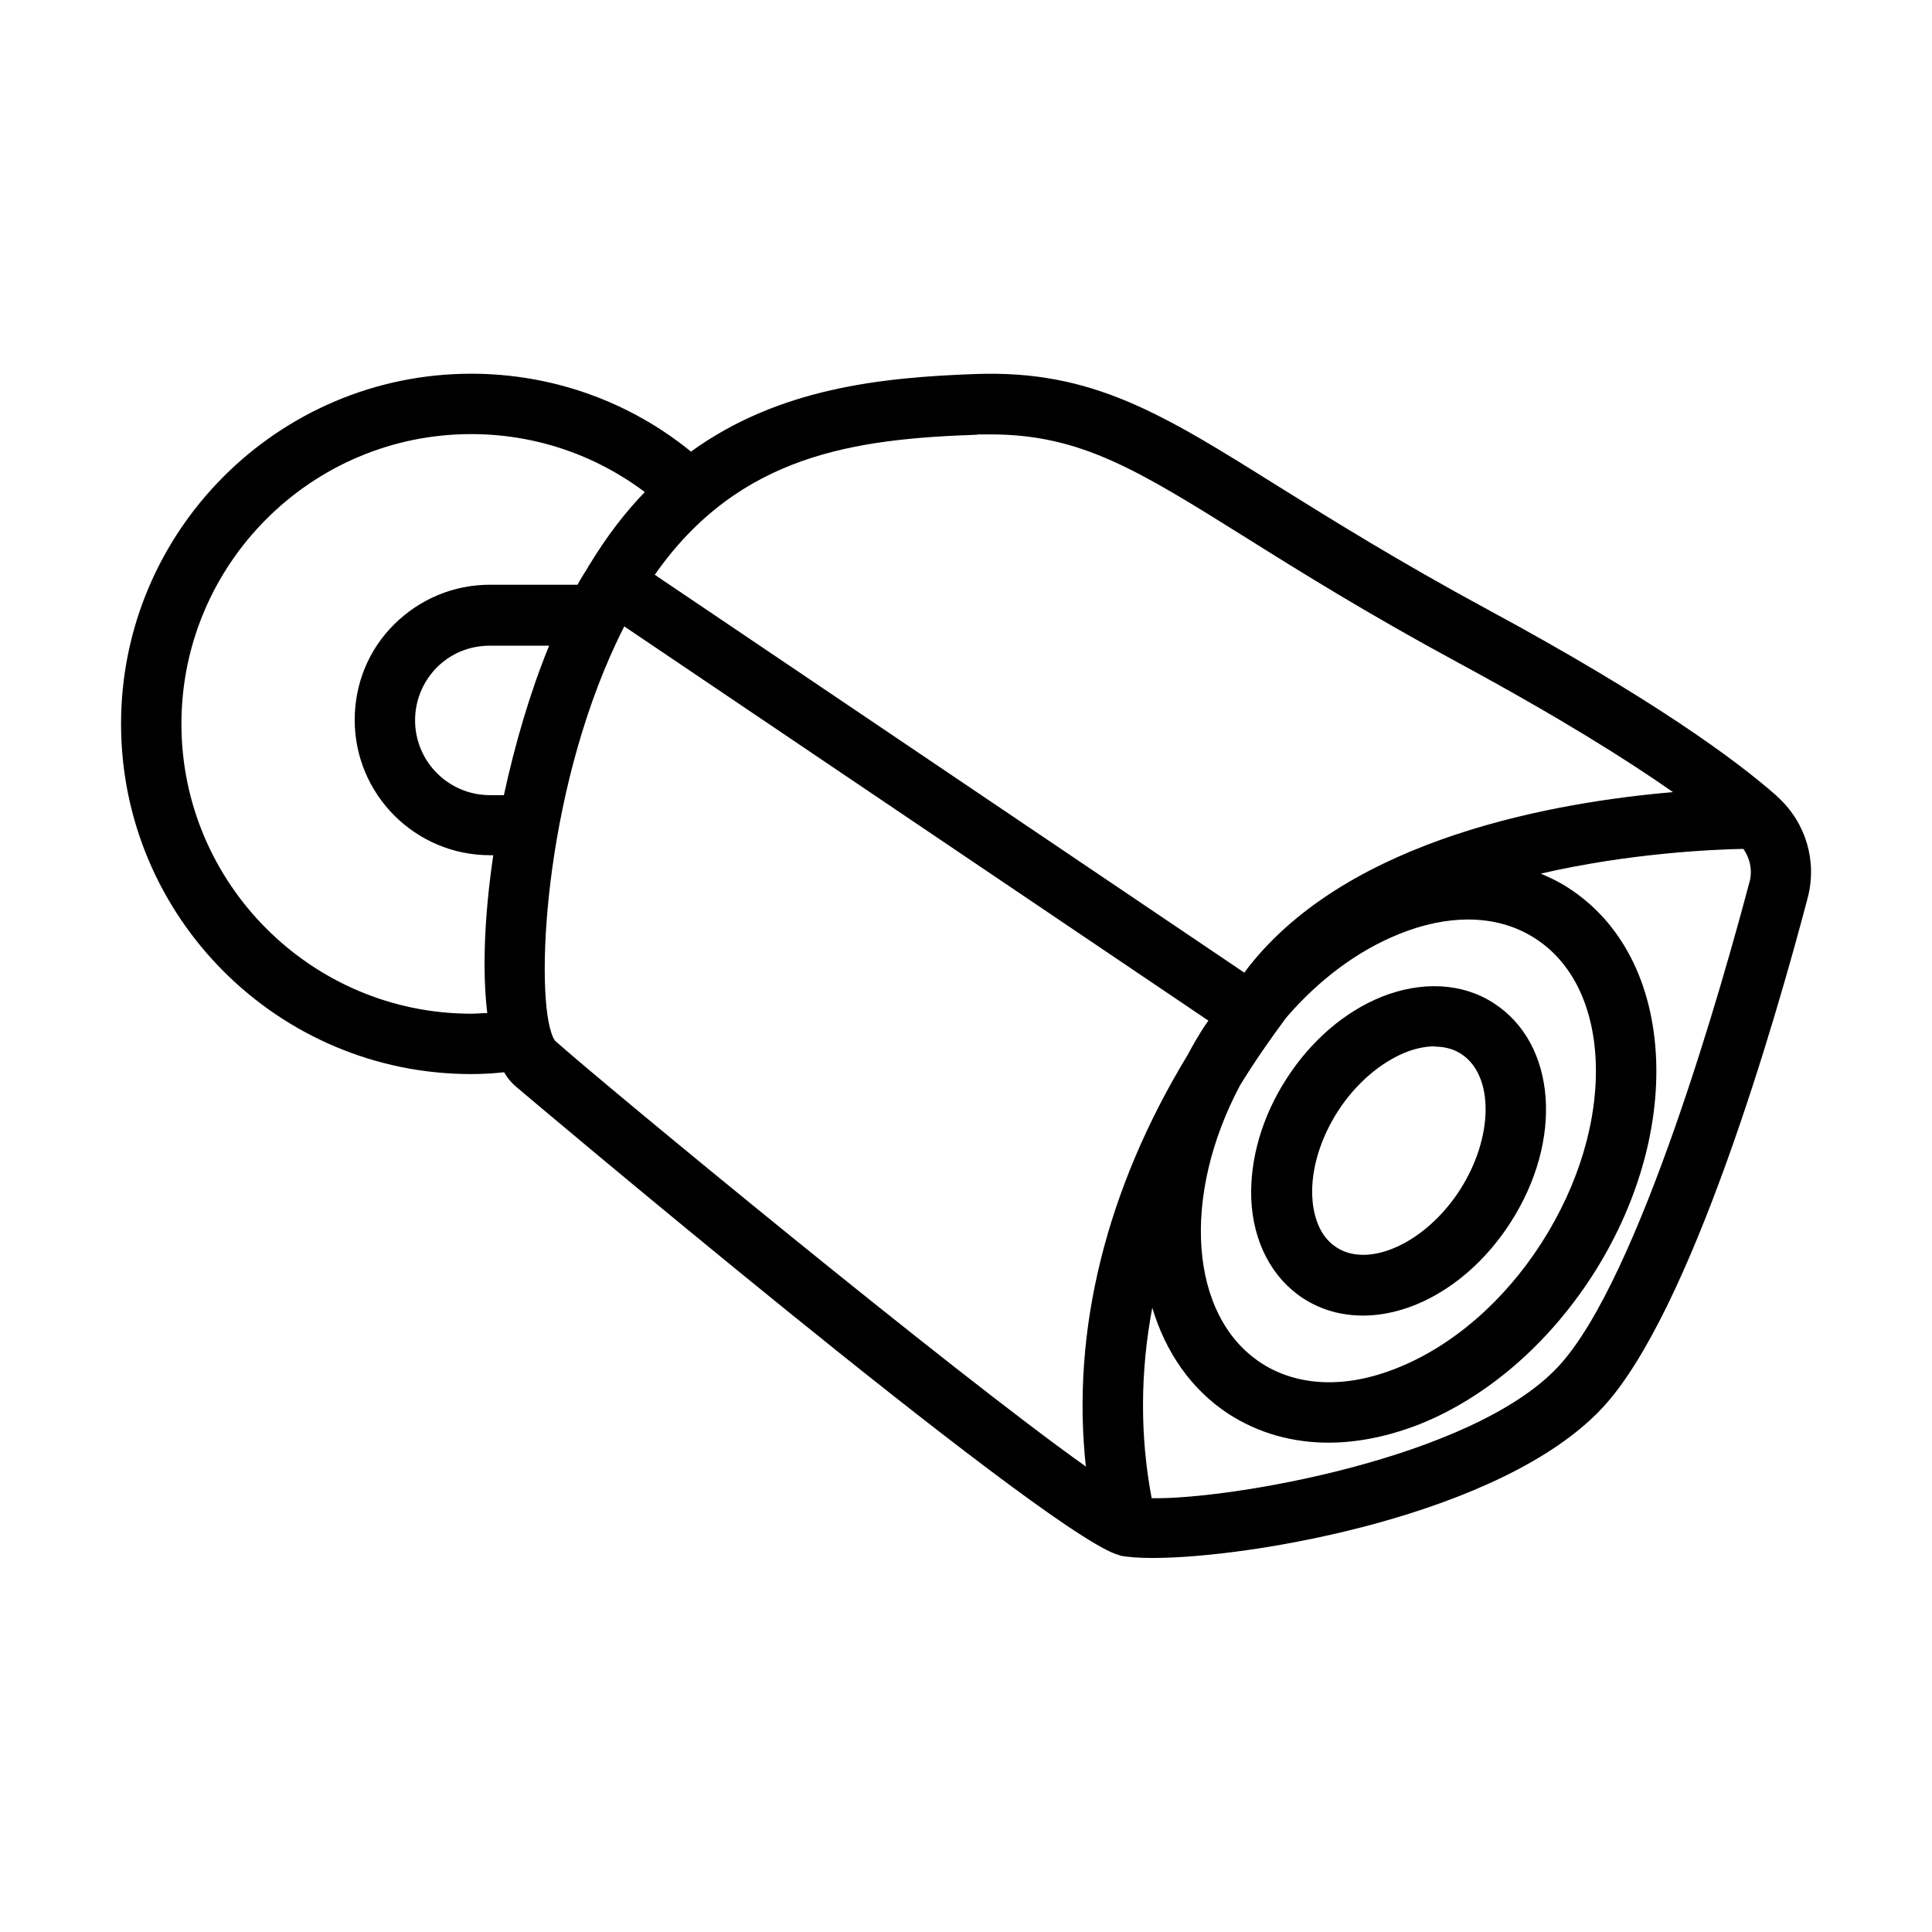 <?xml version="1.0" encoding="UTF-8"?>
<svg id="Expanded" xmlns="http://www.w3.org/2000/svg" viewBox="0 0 64 64">
  <defs>
    <style>
      .cls-1 {
        stroke-width: 0px;
      }
    </style>
  </defs>
  <path class="cls-1" d="m58.91,26.42s-.01-.01-.02-.02c-.02-.01-.03-.03-.04-.04-1.34-1.18-4.09-3.21-9.59-6.18-2.9-1.57-5.12-2.95-6.9-4.06-3.85-2.41-6.17-3.87-10.04-3.73-3.13.11-6.53.47-9.43,2.57-2.05-1.67-4.61-2.58-7.28-2.58-6.39,0-11.6,5.2-11.6,11.6s5.2,11.6,11.6,11.6c.36,0,.72-.02,1.09-.06.1.18.22.32.35.44.17.15,17.2,14.53,19.91,15.52.02,0,.04.02.07.02.02,0,.05.02.07.03.24.05.61.08,1.08.08,3.32,0,11.58-1.43,14.89-4.96,2.95-3.15,5.75-12.87,6.81-16.9.32-1.21-.05-2.48-.97-3.33Zm-26.52-12.03c.14,0,.28,0,.42,0,3,0,4.88,1.18,8.48,3.43,1.8,1.13,4.05,2.53,7.01,4.13,3.31,1.79,5.58,3.21,7.12,4.29-3.85.33-10.68,1.5-14.05,5.78-.05.07-.1.13-.15.2l-19.53-13.18c2.8-4,6.65-4.5,10.69-4.64Zm18.47,16.7c1.21.78,1.92,2.22,2,4.05.08,1.96-.56,4.11-1.8,6.04s-2.94,3.4-4.76,4.13c-1.7.69-3.3.63-4.51-.15-2.41-1.56-2.66-5.55-.71-9.21.46-.75.97-1.49,1.52-2.23,1.09-1.27,2.38-2.23,3.75-2.78.79-.32,1.56-.48,2.28-.48.83,0,1.58.21,2.23.63Zm-34.72,2.47c-.18,0-.35.02-.53.02-5.29,0-9.6-4.31-9.6-9.6s4.3-9.6,9.6-9.6c2.1,0,4.1.68,5.75,1.92-.66.68-1.27,1.48-1.84,2.42,0,0-.02.01-.02.02-.01.02-.01.04-.02.05-.12.19-.24.38-.35.58h-2.9c-1.2,0-2.32.47-3.17,1.31s-1.31,1.97-1.31,3.17c0,2.47,2.01,4.48,4.48,4.48h.11c-.29,1.97-.37,3.8-.2,5.22Zm.56-7.22h-.47c-1.37,0-2.48-1.11-2.48-2.48,0-.66.26-1.28.72-1.75.47-.47,1.09-.72,1.75-.72h1.97c-.63,1.54-1.13,3.25-1.5,4.96Zm19.27,22.24c-4.41-3.13-15.75-12.48-17.58-14.1-.04-.05-.08-.13-.11-.22,0-.02-.02-.04-.02-.06-.54-1.63-.18-8.35,2.42-13.45l19.35,13.06c-.04.06-.08.11-.12.17-.21.32-.4.65-.57.97-2.69,4.43-3.86,9.12-3.37,13.63Zm21.98-19.35c-.8,3.03-3.62,13.15-6.34,16.05-2.85,3.04-10.91,4.4-13.46,4.35-.39-2.06-.38-4.18.02-6.31.44,1.47,1.29,2.71,2.53,3.52.98.63,2.1.95,3.31.95.97,0,2-.21,3.04-.62,2.2-.89,4.22-2.63,5.69-4.9h0c1.47-2.28,2.22-4.84,2.12-7.21-.11-2.5-1.14-4.51-2.91-5.65-.29-.19-.6-.34-.91-.47,2.95-.68,5.69-.8,6.71-.82.23.33.31.73.2,1.12Z"/>
  <path class="cls-1" d="m42.62,35.73c-.81,1.25-1.22,2.67-1.17,3.99.06,1.43.69,2.62,1.72,3.29.6.39,1.28.57,1.98.57,1.73,0,3.62-1.12,4.88-3.07h0c1.77-2.74,1.53-5.94-.55-7.28-1.03-.67-2.38-.74-3.71-.21-1.22.49-2.34,1.45-3.15,2.71Zm4.9-1.06c.29,0,.6.06.88.24,1.1.71,1.08,2.77-.04,4.51-1.12,1.74-3,2.61-4.09,1.9-.65-.42-.78-1.24-.8-1.69-.04-.9.27-1.92.85-2.82.58-.9,1.39-1.6,2.22-1.94.24-.1.61-.21,1-.21Z"/>
</svg>